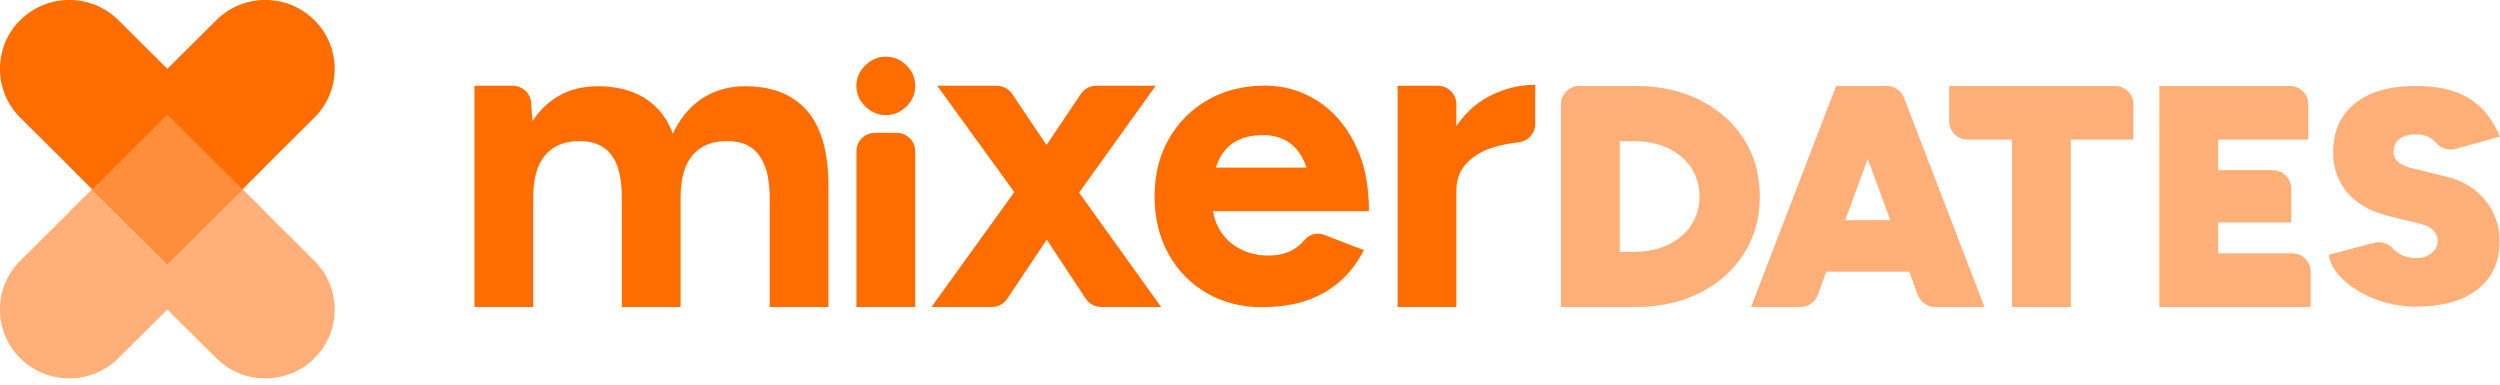 <svg
        aria-labelledby='Mixer logo'
        className='lt-md:w-162px flex-c'
        fill='none'
        height='37'
        role='img'
        viewBox='0 0 240 37'
        width='240'
        xmlns='http://www.w3.org/2000/svg'
      >
        <defs>
          <clipPath id='clip1_299'>
            <rect
              fill='white'
              fillOpacity='0'
              height='36.335'
              id='Horizontal_-_Colour'
              width='240'
            />
          </clipPath>
        </defs>
        <rect
          fillOpacity='0'
          height='36.335'
          id='Horizontal_-_Colour'
          width='240'
        />
        <g clipPath='url(#clip1_299)'>
          <path
            d='M30.18 34.39C27.58 36.97 23.37 36.97 20.77 34.39L6.65 20.36L16.06 11L30.18 25.04C32.78 27.62 32.78 31.81 30.18 34.39L30.18 34.39Z'
            fill='#FFAF77'
            fillOpacity='1'
            fillRule='nonzero'
            id='Vector'
          />
          <path
            d='M1.94 34.39C-0.65 31.81 -0.65 27.62 1.94 25.04L16.06 11L25.47 20.36L11.36 34.39C8.76 36.97 4.54 36.97 1.95 34.39L1.94 34.39Z'
            fill='#FFAF77'
            fillOpacity='1'
            fillRule='nonzero'
            id='Vector'
          />
          <path
            d='M1.95 1.93C4.54 -0.65 8.76 -0.65 11.36 1.93L25.47 15.97L16.06 25.32L1.94 11.29C-0.65 8.71 -0.65 4.51 1.94 1.93L1.95 1.93Z'
            fill='#FF6C00'
            fillOpacity='1'
            fillRule='nonzero'
            id='Vector'
          />
          <path
            d='M30.18 1.93C32.78 4.51 32.78 8.71 30.18 11.29L16.06 25.32L6.65 15.96L20.77 1.93C23.36 -0.65 27.58 -0.65 30.18 1.93L30.18 1.93Z'
            fill='#FF6C00'
            fillOpacity='1'
            fillRule='nonzero'
            id='Vector'
          />
          <path
            d='M8.86 18.16L16.06 11L23.26 18.16L16.06 25.32L8.86 18.16Z'
            fill='#FF8E3C'
            fillOpacity='1'
            fillRule='evenodd'
            id='Vector'
          />
          <path
            d='M45.55 29.47L45.55 8.23L49.22 8.23C50.14 8.23 50.91 8.93 50.99 9.85L51.19 12.7L51.19 29.47L45.55 29.47L45.55 29.47ZM59.7 19.15C59.7 17.71 59.53 16.59 59.21 15.8C58.88 15.01 58.42 14.43 57.82 14.08C57.22 13.72 56.52 13.55 55.72 13.55C54.27 13.52 53.15 13.96 52.37 14.86C51.58 15.77 51.19 17.11 51.19 18.9L49.31 18.9C49.31 16.63 49.65 14.71 50.32 13.14C50.99 11.57 51.92 10.37 53.12 9.53C54.31 8.7 55.73 8.28 57.35 8.28C59.94 8.28 61.93 9.06 63.31 10.63C64.69 12.21 65.37 14.62 65.34 17.88L59.7 19.15L59.7 19.15ZM59.7 29.47L59.7 19.15L65.34 17.88L65.34 29.47L59.7 29.47ZM73.89 19.15C73.89 17.71 73.72 16.59 73.37 15.8C73.03 15.01 72.57 14.43 71.99 14.08C71.4 13.72 70.7 13.55 69.87 13.55C68.42 13.52 67.3 13.96 66.52 14.86C65.73 15.77 65.34 17.11 65.34 18.9L63.46 18.9C63.46 16.63 63.8 14.71 64.46 13.14C65.13 11.57 66.07 10.37 67.29 9.53C68.5 8.7 69.91 8.28 71.54 8.28C74.13 8.28 76.11 9.06 77.48 10.63C78.85 12.21 79.53 14.62 79.53 17.88L73.89 19.15L73.89 19.15ZM73.89 29.47L73.89 19.15L79.53 17.88L79.53 29.47L73.89 29.47Z'
            fill='#FF6C00'
            fillOpacity='1'
            fillRule='nonzero'
            id='Vector'
          />
          <path
            d='M85.03 11.05C84.29 11.05 83.64 10.77 83.07 10.22C82.5 9.67 82.21 9.01 82.21 8.25C82.21 7.48 82.5 6.83 83.07 6.27C83.64 5.72 84.29 5.44 85.03 5.44C85.78 5.44 86.46 5.72 87.02 6.27C87.58 6.83 87.86 7.48 87.86 8.25C87.86 9.01 87.58 9.67 87.02 10.22C86.46 10.77 85.8 11.05 85.03 11.05ZM82.22 29.47L82.22 14.52C82.22 13.54 83.01 12.75 84 12.75L86.08 12.75C87.06 12.75 87.86 13.54 87.86 14.52L87.86 29.47L82.21 29.47L82.22 29.47Z'
            fill='#FF6C00'
            fillOpacity='1'
            fillRule='nonzero'
            id='Vector'
          />
          <path
            d='M89.42 29.47L98.18 17.32L103.76 9.02C104.09 8.53 104.65 8.23 105.24 8.23L110.95 8.23L102.45 20.08L96.69 28.68C96.36 29.18 95.81 29.47 95.21 29.47L89.41 29.47L89.42 29.47ZM105.72 29.47C105.12 29.47 104.56 29.17 104.23 28.67L98.56 20.08L89.97 8.23L95.69 8.23C96.28 8.23 96.84 8.53 97.17 9.02L102.75 17.32L111.47 29.47L105.72 29.47L105.72 29.47Z'
            fill='#FF6C00'
            fillOpacity='1'
            fillRule='nonzero'
            id='Vector'
          />
          <path
            d='M121.17 29.49C119.16 29.49 117.38 29.03 115.83 28.13C114.27 27.22 113.06 25.97 112.17 24.37C111.29 22.78 110.84 20.94 110.84 18.85C110.84 16.77 111.3 14.93 112.21 13.33C113.12 11.74 114.38 10.48 115.97 9.58C117.56 8.67 119.39 8.22 121.46 8.22C123.23 8.22 124.87 8.69 126.38 9.62C127.89 10.55 129.11 11.92 130.03 13.72C130.96 15.52 131.42 17.7 131.42 20.27L125.95 20.27C125.98 18.48 125.79 17.06 125.4 15.99C125 14.92 124.45 14.15 123.75 13.68C123.04 13.2 122.21 12.97 121.25 12.97C120.19 12.97 119.29 13.18 118.56 13.61C117.83 14.05 117.27 14.71 116.91 15.58C116.54 16.46 116.35 17.61 116.35 19.01C116.35 20.23 116.6 21.24 117.09 22.06C117.58 22.87 118.23 23.48 119.05 23.9C119.87 24.32 120.76 24.53 121.74 24.53C122.8 24.53 123.67 24.3 124.34 23.84C124.68 23.61 124.98 23.34 125.24 23.03C125.7 22.48 126.47 22.29 127.14 22.55L130.93 24.01C130.36 25.14 129.62 26.12 128.71 26.95C127.79 27.77 126.71 28.4 125.46 28.84C124.21 29.27 122.78 29.48 121.17 29.48L121.17 29.49ZM114.36 20.27L114.4 16.09L128.77 16.09L128.77 20.27L114.36 20.27Z'
            fill='#FF6C00'
            fillOpacity='1'
            fillRule='nonzero'
            id='Vector'
          />
          <path
            d='M134.17 29.47L134.17 8.23L138.03 8.23C139.01 8.23 139.81 9.02 139.81 10L139.81 29.47L134.17 29.47L134.17 29.47ZM138.14 18.3C138.14 16 138.59 14.11 139.49 12.61C140.39 11.11 141.54 9.99 142.95 9.25C144.36 8.51 145.84 8.14 147.38 8.14L147.38 11.9C147.38 12.82 146.67 13.57 145.75 13.67C145.03 13.74 144.34 13.87 143.68 14.05C142.52 14.36 141.59 14.87 140.88 15.58C140.17 16.29 139.81 17.2 139.81 18.3L138.14 18.3L138.14 18.3Z'
            fill='#FF6C00'
            fillOpacity='1'
            fillRule='nonzero'
            id='Vector'
          />
          <path
            d='M167.42 13.36C166.4 11.77 164.99 10.52 163.2 9.61C161.39 8.7 159.33 8.25 156.99 8.25L151.62 8.25C150.64 8.25 149.85 9.04 149.85 10.01L149.85 29.47L156.99 29.47C159.33 29.47 161.4 29.02 163.2 28.11C165 27.2 166.4 25.95 167.42 24.35C168.44 22.75 168.94 20.92 168.94 18.86C168.94 16.8 168.44 14.95 167.42 13.36L167.42 13.36ZM162.69 21.01C162.39 21.66 161.96 22.22 161.41 22.68C160.86 23.15 160.21 23.51 159.46 23.77C158.71 24.04 157.89 24.17 156.99 24.17L155.5 24.17L155.5 13.56L156.99 13.56C157.89 13.56 158.71 13.69 159.46 13.95C160.21 14.21 160.86 14.58 161.41 15.04C161.96 15.51 162.39 16.06 162.69 16.71C163 17.36 163.15 18.07 163.15 18.86C163.15 19.65 163 20.37 162.69 21.01Z'
            fill='#FFAF77'
            fillOpacity='1'
            fillRule='nonzero'
            id='Vector'
          />
          <path
            d='M185.77 29.47L190.51 29.47L182.78 9.38C182.51 8.7 181.86 8.25 181.12 8.25L176.27 8.25L168.1 29.47L172.84 29.47C173.58 29.47 174.25 29.01 174.5 28.32L175.32 26.08L183.29 26.08L184.11 28.32C184.37 29.01 185.03 29.47 185.77 29.47L185.77 29.47ZM177.14 21.14L179.3 15.25L181.47 21.14L177.14 21.14L177.14 21.14Z'
            fill='#FFAF77'
            fillOpacity='1'
            fillRule='nonzero'
            id='Vector'
          />
          <path
            d='M203.04 8.25L187.12 8.25L187.12 11.65C187.12 12.62 187.91 13.4 188.89 13.4L193.16 13.4L193.16 29.47L198.8 29.47L198.8 13.4L204.81 13.4L204.81 10.01C204.81 9.04 204.02 8.25 203.04 8.25Z'
            fill='#FFAF77'
            fillOpacity='1'
            fillRule='nonzero'
            id='Vector'
          />
          <path
            d='M212.94 24.32L212.94 21.35L219.96 21.35L219.96 18.1C219.96 17.13 219.16 16.34 218.19 16.34L212.94 16.34L212.94 13.4L221.6 13.4L221.6 10.01C221.6 9.04 220.81 8.25 219.83 8.25L207.3 8.25L207.3 29.47L221.82 29.47L221.82 26.07C221.82 25.1 221.03 24.32 220.05 24.32L212.94 24.32L212.94 24.32Z'
            fill='#FFAF77'
            fillOpacity='1'
            fillRule='nonzero'
            id='Vector'
          />
          <path
            d='M231.94 29.44C230.95 29.44 229.97 29.3 229.01 29.04C228.06 28.78 227.19 28.41 226.41 27.94C225.62 27.48 224.98 26.94 224.47 26.35C223.96 25.75 223.66 25.12 223.56 24.46L227.89 23.31C228.55 23.13 229.25 23.34 229.7 23.83C229.82 23.97 229.96 24.1 230.11 24.21C230.56 24.55 231.14 24.74 231.85 24.78C232.42 24.8 232.92 24.66 233.36 24.35C233.8 24.03 234.02 23.62 234.02 23.12C234.02 22.79 233.89 22.47 233.64 22.17C233.38 21.86 232.98 21.64 232.43 21.51L229.23 20.72C228.13 20.44 227.19 20.02 226.41 19.46C225.62 18.89 225.02 18.2 224.61 17.38C224.19 16.56 223.98 15.64 223.98 14.63C223.98 12.62 224.68 11.05 226.07 9.93C227.46 8.81 229.42 8.25 231.94 8.25C233.28 8.25 234.47 8.41 235.5 8.75C236.52 9.08 237.41 9.6 238.15 10.31C238.89 11.02 239.51 11.96 239.99 13.11L235.74 14.29C235.06 14.48 234.34 14.26 233.89 13.74C233.81 13.66 233.73 13.57 233.63 13.49C233.22 13.1 232.65 12.9 231.94 12.9C231.23 12.9 230.72 13.05 230.34 13.34C229.96 13.63 229.78 14.06 229.78 14.63C229.78 14.98 229.93 15.28 230.23 15.55C230.54 15.81 230.98 16.01 231.55 16.15L234.78 16.94C236.4 17.33 237.68 18.09 238.59 19.23C239.51 20.38 239.96 21.68 239.96 23.14C239.96 24.49 239.64 25.63 239 26.56C238.36 27.5 237.44 28.21 236.24 28.7C235.04 29.19 233.61 29.43 231.94 29.43L231.94 29.44Z'
            fill='#FFAF77'
            fillOpacity='1'
            fillRule='nonzero'
            id='Vector'
          />
        </g>
      </svg>